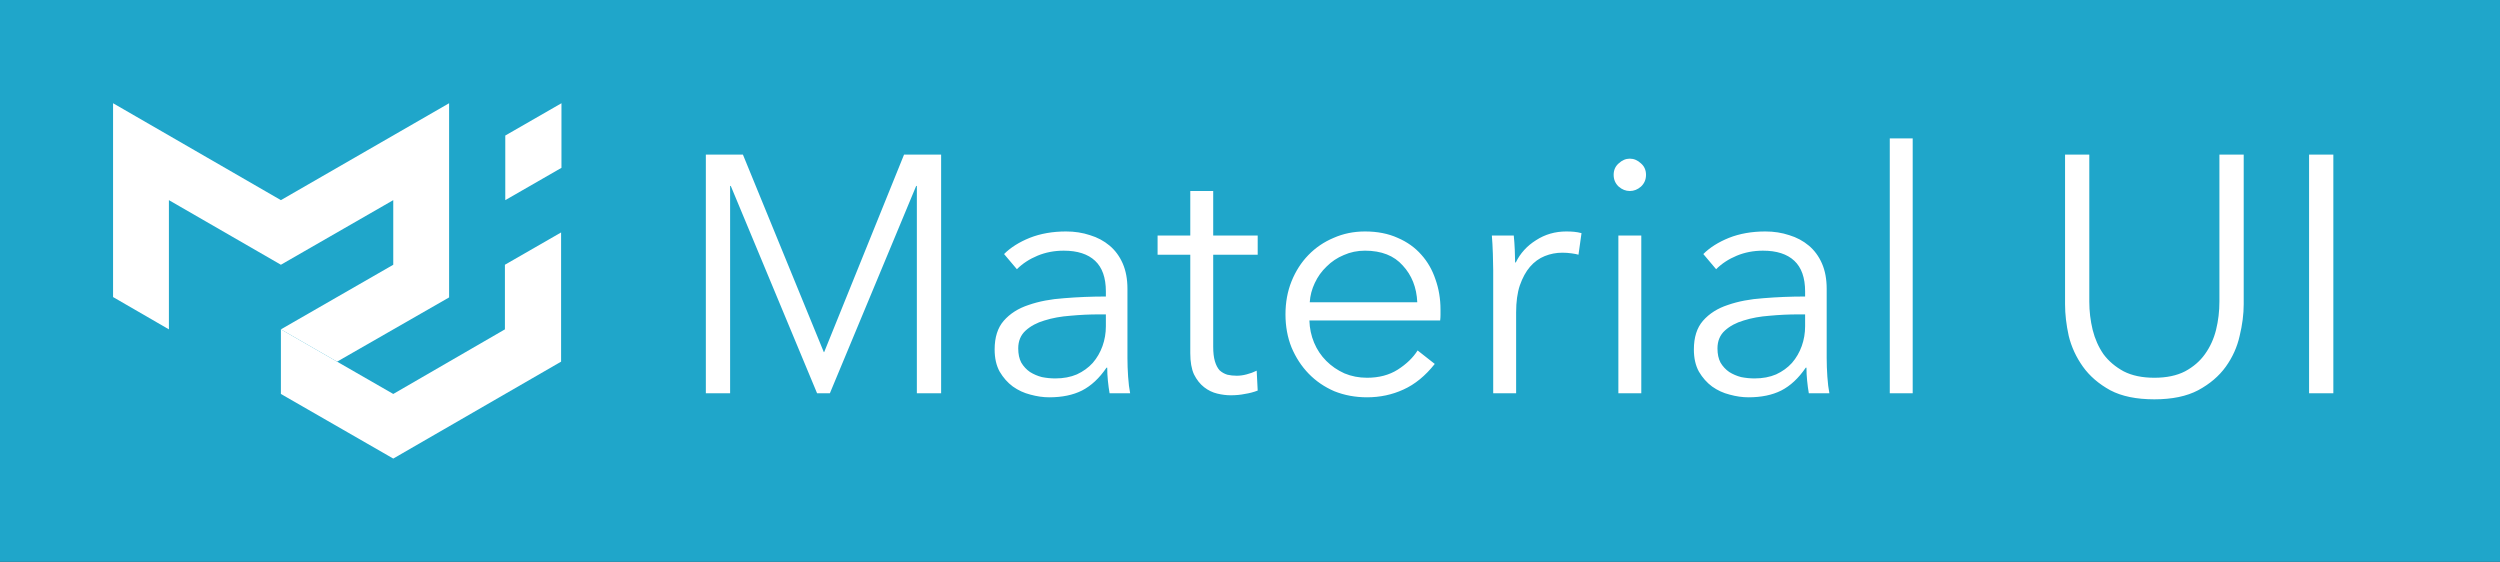 <svg width="89" height="20" viewBox="0 0 89 20" fill="none" xmlns="http://www.w3.org/2000/svg">
<rect x="0" y="0" width="89" height="20" fill="#333333" stroke="none"/>
<g clip-path="url(#clip0_1_159)">
<path d="M89 0H0V20H89V0Z" fill="#1FA6CA"/>
<path d="M29.328 12.536H29.34L32.184 5.504H33.504V14H32.64V6.62H32.616L29.544 14H29.088L26.016 6.62H25.992V14H25.128V5.504H26.448L29.328 12.536ZM39.369 10.376C39.369 9.888 39.241 9.524 38.985 9.284C38.729 9.044 38.357 8.924 37.869 8.924C37.533 8.924 37.221 8.984 36.933 9.104C36.645 9.224 36.401 9.384 36.201 9.584L35.745 9.044C35.977 8.812 36.281 8.62 36.657 8.468C37.041 8.316 37.473 8.24 37.953 8.24C38.257 8.24 38.541 8.284 38.805 8.372C39.069 8.452 39.301 8.576 39.501 8.744C39.701 8.912 39.857 9.124 39.969 9.38C40.081 9.636 40.137 9.936 40.137 10.28V12.74C40.137 12.956 40.145 13.18 40.161 13.412C40.177 13.644 40.201 13.84 40.233 14H39.501C39.477 13.864 39.457 13.716 39.441 13.556C39.425 13.396 39.417 13.24 39.417 13.088H39.393C39.137 13.464 38.845 13.736 38.517 13.904C38.197 14.064 37.809 14.144 37.353 14.144C37.137 14.144 36.913 14.112 36.681 14.048C36.457 13.992 36.249 13.896 36.057 13.76C35.873 13.624 35.717 13.448 35.589 13.232C35.469 13.016 35.409 12.752 35.409 12.44C35.409 12.008 35.517 11.668 35.733 11.42C35.957 11.164 36.253 10.976 36.621 10.856C36.989 10.728 37.409 10.648 37.881 10.616C38.361 10.576 38.857 10.556 39.369 10.556V10.376ZM39.129 11.192C38.793 11.192 38.453 11.208 38.109 11.24C37.773 11.264 37.465 11.32 37.185 11.408C36.913 11.488 36.689 11.608 36.513 11.768C36.337 11.928 36.249 12.14 36.249 12.404C36.249 12.604 36.285 12.772 36.357 12.908C36.437 13.044 36.541 13.156 36.669 13.244C36.797 13.324 36.937 13.384 37.089 13.424C37.249 13.456 37.409 13.472 37.569 13.472C37.857 13.472 38.113 13.424 38.337 13.328C38.561 13.224 38.749 13.088 38.901 12.92C39.053 12.744 39.169 12.544 39.249 12.32C39.329 12.096 39.369 11.86 39.369 11.612V11.192H39.129ZM44.774 9.068H43.19V12.344C43.19 12.552 43.21 12.724 43.25 12.86C43.29 12.996 43.346 13.104 43.418 13.184C43.498 13.256 43.59 13.308 43.694 13.34C43.798 13.364 43.91 13.376 44.03 13.376C44.142 13.376 44.258 13.36 44.378 13.328C44.506 13.296 44.626 13.252 44.738 13.196L44.774 13.904C44.63 13.96 44.478 14 44.318 14.024C44.166 14.056 43.998 14.072 43.814 14.072C43.662 14.072 43.502 14.052 43.334 14.012C43.166 13.972 43.01 13.896 42.866 13.784C42.722 13.672 42.602 13.52 42.506 13.328C42.418 13.136 42.374 12.884 42.374 12.572V9.068H41.21V8.384H42.374V6.8H43.19V8.384H44.774V9.068ZM50.455 10.76C50.431 10.232 50.258 9.796 49.938 9.452C49.627 9.1 49.178 8.924 48.594 8.924C48.322 8.924 48.071 8.976 47.839 9.08C47.606 9.176 47.403 9.312 47.227 9.488C47.05 9.656 46.91 9.852 46.806 10.076C46.703 10.292 46.642 10.52 46.627 10.76H50.455ZM51.282 11.024C51.282 11.08 51.282 11.14 51.282 11.204C51.282 11.268 51.279 11.336 51.27 11.408H46.614C46.623 11.688 46.678 11.952 46.782 12.2C46.886 12.448 47.031 12.664 47.215 12.848C47.398 13.032 47.614 13.18 47.862 13.292C48.111 13.396 48.379 13.448 48.666 13.448C49.09 13.448 49.455 13.352 49.758 13.16C50.071 12.96 50.306 12.732 50.467 12.476L51.078 12.956C50.742 13.38 50.37 13.684 49.962 13.868C49.562 14.052 49.13 14.144 48.666 14.144C48.251 14.144 47.862 14.072 47.502 13.928C47.151 13.776 46.846 13.568 46.59 13.304C46.334 13.04 46.13 12.728 45.978 12.368C45.834 12.008 45.763 11.616 45.763 11.192C45.763 10.768 45.834 10.376 45.978 10.016C46.123 9.656 46.322 9.344 46.578 9.08C46.834 8.816 47.135 8.612 47.478 8.468C47.822 8.316 48.194 8.24 48.594 8.24C49.035 8.24 49.422 8.316 49.758 8.468C50.094 8.612 50.374 8.812 50.599 9.068C50.822 9.316 50.99 9.608 51.102 9.944C51.222 10.28 51.282 10.64 51.282 11.024ZM53.158 9.62C53.158 9.468 53.154 9.272 53.146 9.032C53.138 8.792 53.126 8.576 53.11 8.384H53.89C53.906 8.536 53.918 8.704 53.926 8.888C53.934 9.072 53.938 9.224 53.938 9.344H53.962C54.122 9.016 54.362 8.752 54.682 8.552C55.002 8.344 55.362 8.24 55.762 8.24C55.866 8.24 55.958 8.244 56.038 8.252C56.126 8.26 56.214 8.276 56.302 8.3L56.194 9.068C56.146 9.052 56.066 9.036 55.954 9.02C55.842 9.004 55.73 8.996 55.618 8.996C55.402 8.996 55.194 9.036 54.994 9.116C54.794 9.196 54.618 9.324 54.466 9.5C54.322 9.668 54.202 9.888 54.106 10.16C54.018 10.424 53.974 10.744 53.974 11.12V14H53.158V9.62ZM58.43 14H57.614V8.384H58.43V14ZM58.598 6.224C58.598 6.392 58.538 6.532 58.418 6.644C58.298 6.748 58.166 6.8 58.022 6.8C57.878 6.8 57.746 6.748 57.626 6.644C57.506 6.532 57.446 6.392 57.446 6.224C57.446 6.056 57.506 5.92 57.626 5.816C57.746 5.704 57.878 5.648 58.022 5.648C58.166 5.648 58.298 5.704 58.418 5.816C58.538 5.92 58.598 6.056 58.598 6.224ZM64.262 10.376C64.262 9.888 64.134 9.524 63.878 9.284C63.622 9.044 63.25 8.924 62.762 8.924C62.426 8.924 62.114 8.984 61.826 9.104C61.538 9.224 61.294 9.384 61.094 9.584L60.638 9.044C60.87 8.812 61.174 8.62 61.55 8.468C61.934 8.316 62.366 8.24 62.846 8.24C63.15 8.24 63.434 8.284 63.698 8.372C63.962 8.452 64.194 8.576 64.394 8.744C64.594 8.912 64.75 9.124 64.862 9.38C64.974 9.636 65.03 9.936 65.03 10.28V12.74C65.03 12.956 65.038 13.18 65.054 13.412C65.07 13.644 65.094 13.84 65.126 14H64.394C64.37 13.864 64.35 13.716 64.334 13.556C64.318 13.396 64.31 13.24 64.31 13.088H64.286C64.03 13.464 63.738 13.736 63.41 13.904C63.09 14.064 62.702 14.144 62.246 14.144C62.03 14.144 61.806 14.112 61.574 14.048C61.35 13.992 61.142 13.896 60.95 13.76C60.766 13.624 60.61 13.448 60.482 13.232C60.362 13.016 60.302 12.752 60.302 12.44C60.302 12.008 60.41 11.668 60.626 11.42C60.85 11.164 61.146 10.976 61.514 10.856C61.882 10.728 62.302 10.648 62.774 10.616C63.254 10.576 63.75 10.556 64.262 10.556V10.376ZM64.022 11.192C63.686 11.192 63.346 11.208 63.002 11.24C62.666 11.264 62.358 11.32 62.078 11.408C61.806 11.488 61.582 11.608 61.406 11.768C61.23 11.928 61.142 12.14 61.142 12.404C61.142 12.604 61.178 12.772 61.25 12.908C61.33 13.044 61.434 13.156 61.562 13.244C61.69 13.324 61.83 13.384 61.982 13.424C62.142 13.456 62.302 13.472 62.462 13.472C62.75 13.472 63.006 13.424 63.23 13.328C63.454 13.224 63.642 13.088 63.794 12.92C63.946 12.744 64.062 12.544 64.142 12.32C64.222 12.096 64.262 11.86 64.262 11.612V11.192H64.022ZM68.092 14H67.276V4.928H68.092V14ZM76.695 14.216C76.055 14.216 75.531 14.108 75.124 13.892C74.716 13.668 74.391 13.388 74.151 13.052C73.912 12.716 73.743 12.352 73.647 11.96C73.559 11.56 73.516 11.184 73.516 10.832V5.504H74.379V10.736C74.379 11.08 74.419 11.416 74.499 11.744C74.579 12.064 74.707 12.352 74.883 12.608C75.067 12.856 75.308 13.06 75.603 13.22C75.9 13.372 76.263 13.448 76.695 13.448C77.127 13.448 77.492 13.372 77.787 13.22C78.084 13.06 78.32 12.856 78.496 12.608C78.68 12.352 78.811 12.064 78.891 11.744C78.972 11.416 79.011 11.08 79.011 10.736V5.504H79.876V10.832C79.876 11.184 79.828 11.56 79.731 11.96C79.644 12.352 79.48 12.716 79.24 13.052C78.999 13.388 78.671 13.668 78.255 13.892C77.847 14.108 77.328 14.216 76.695 14.216ZM83.067 14H82.203V5.504H83.067V14Z" fill="white"/>
<path d="M4.025 10.575V3.675L10 7.125V9.425L6.013 7.125V11.725L4.025 10.575ZM10 7.125L15.988 3.675V10.588L12 12.875L10 11.725L14 9.425V7.125L10 9.425V7.125Z" fill="white"/>
<path d="M10 11.725V14.025L14 16.325V14.025L10 11.725ZM14 16.325L19.975 12.875V8.275L17.975 9.425V11.725L14 14.025V16.325ZM17.988 7.125V4.825L19.988 3.675V5.975L17.988 7.125Z" fill="white"/>
</g>
<defs>
<clipPath id="clip0_1_159">
<rect width="89" height="20" fill="white"/>
</clipPath>
</defs>
</svg>
